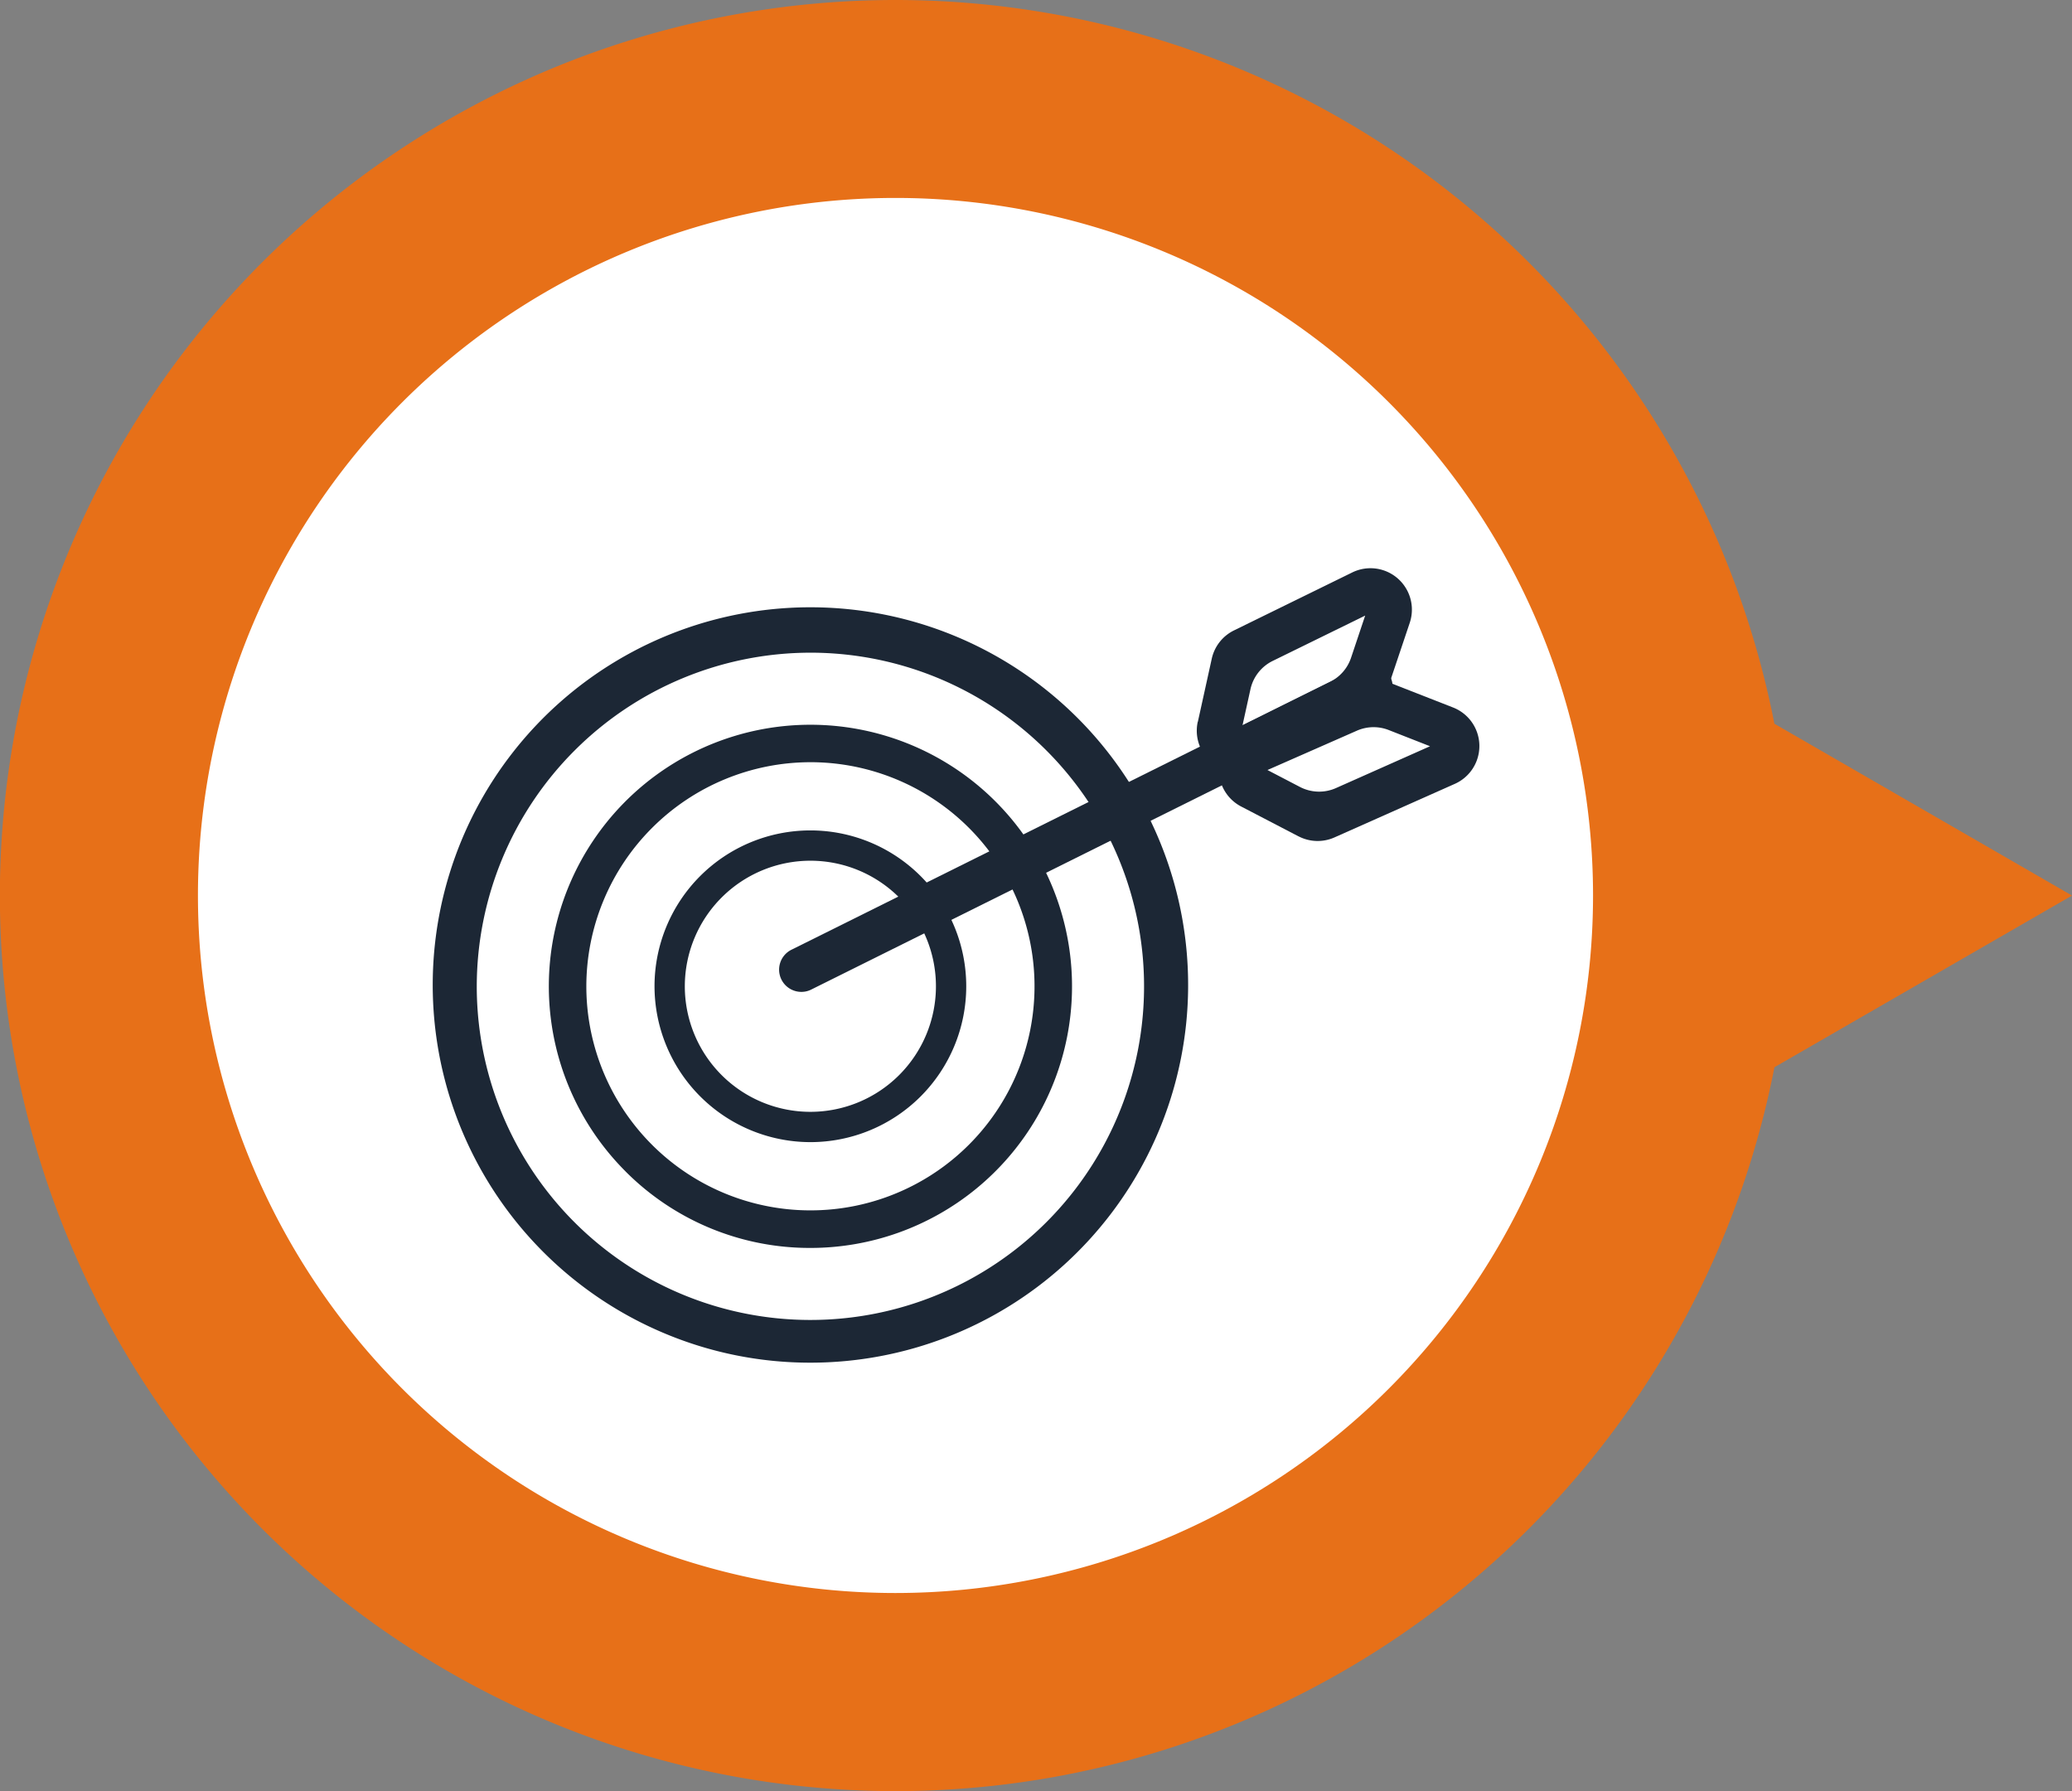 <svg xmlns="http://www.w3.org/2000/svg" width="117.067" height="101.192" viewBox="0 0 117.067 101.192">
  <rect x="0" y="0" width="117.067" height="101.192" fill="#808080" stroke="none"/>
  <g id="Group_86" data-name="Group 86" transform="translate(-896.469 -4882)">
    <path id="Path_101" data-name="Path 101" d="M416.3,0a50.6,50.6,0,1,0,49.656,60.3L482.768,50.6l-16.815-9.709A50.606,50.606,0,0,0,416.3,0" transform="translate(530.768 4882)" fill="#e77018"/>
    <path id="Path_105" data-name="Path 105" d="M411.071,5.958A39.411,39.411,0,1,1,371.659,45.37,39.412,39.412,0,0,1,411.071,5.958" transform="translate(535.994 4887.226)" fill="#fff"/>
    <path id="Path_121" data-name="Path 121" d="M391.753,59.217a21.34,21.34,0,1,1,8.276,1.671,21.213,21.213,0,0,1-8.276-1.671M381.179,39.623a18.851,18.851,0,1,0,18.85-18.85,18.872,18.872,0,0,0-18.85,18.85" transform="translate(542.227 4898.104)" fill="#1c2735"/>
    <path id="Path_122" data-name="Path 122" d="M386.548,47.046A14.78,14.78,0,1,1,397,51.377a14.686,14.686,0,0,1-10.454-4.331M384.34,36.594A12.661,12.661,0,1,0,397,23.933,12.676,12.676,0,0,0,384.34,36.594" transform="translate(545.257 4901.132)" fill="#1c2735"/>
    <path id="Path_123" data-name="Path 123" d="M385.4,33.8a8.806,8.806,0,1,1,8.806,8.806A8.817,8.817,0,0,1,385.4,33.8m1.712,0a7.094,7.094,0,1,0,7.094-7.094,7.1,7.1,0,0,0-7.094,7.094" transform="translate(548.049 4903.925)" fill="#1c2735"/>
    <path id="Path_124" data-name="Path 124" d="M390.409,38.5a1.226,1.226,0,0,0,.556-.131l32.151-15.988A1.256,1.256,0,0,0,422,20.13l-32.15,15.988a1.256,1.256,0,0,0,.557,2.382" transform="translate(551.338 4899.542)" fill="#1c2735"/>
    <path id="Path_125" data-name="Path 125" d="M401.782,25.783l.785-3.563a2.342,2.342,0,0,1,1.254-1.6l6.686-3.277a2.34,2.34,0,0,1,3.247,2.846l-1.265,3.766a2.334,2.334,0,0,1-1.179,1.352L405.1,28.381a2.338,2.338,0,0,1-3.323-2.6m9.459-6-5.226,2.562a2.341,2.341,0,0,0-1.256,1.6l-.447,2.029,4.948-2.45a2.341,2.341,0,0,0,1.181-1.353Z" transform="translate(562.365 4897)" fill="#1c2735"/>
    <path id="Path_126" data-name="Path 126" d="M406.884,29.325l-3.236-1.684a2.339,2.339,0,0,1,.137-4.216l6.339-2.789a2.35,2.35,0,0,1,1.794-.038l3.7,1.447a2.339,2.339,0,0,1,.1,4.316l-6.8,3.026a2.339,2.339,0,0,1-2.029-.062m5.091-6.007a2.341,2.341,0,0,0-1.794.038l-5.053,2.223,1.841.959A2.343,2.343,0,0,0,409,26.6l5.318-2.365Z" transform="translate(562.947 4899.928)" fill="#1c2735"/>
  </g>
</svg>

